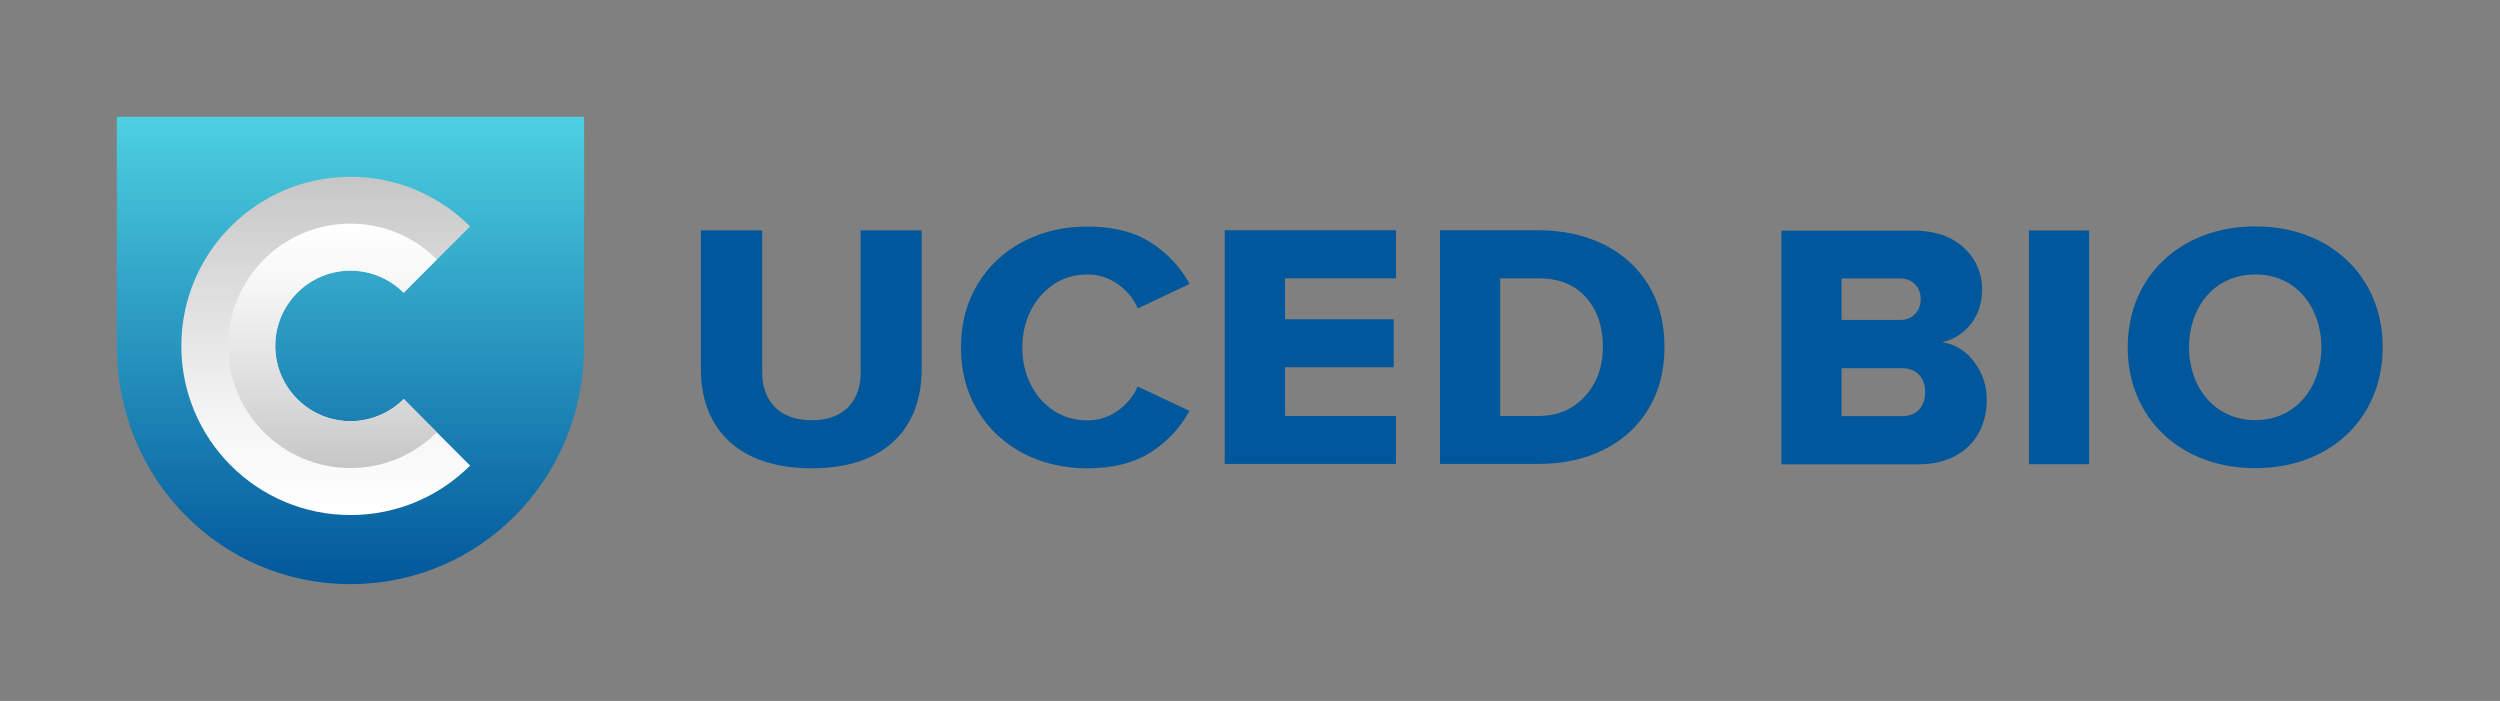<?xml version="1.0" encoding="UTF-8"?><svg id="Vrstva_1" xmlns="http://www.w3.org/2000/svg" xmlns:xlink="http://www.w3.org/1999/xlink" viewBox="0 0 181.98 51.02"><rect x="0" y="0" width="181.98" height="51.02" fill="#808080" stroke="none"/><defs><style>.cls-1{fill:url(#linear-gradient-2);}.cls-2{fill:#01579b;}.cls-3{fill:url(#linear-gradient-3);}.cls-4{fill:url(#linear-gradient);}</style><linearGradient id="linear-gradient" x1="25.51" y1="42.52" x2="25.51" y2="8.5" gradientUnits="userSpaceOnUse"><stop offset="0" stop-color="#01579b"/><stop offset="1" stop-color="#4dd0e1"/></linearGradient><linearGradient id="linear-gradient-2" x1="23.71" y1="37.49" x2="23.71" y2="12.86" gradientUnits="userSpaceOnUse"><stop offset="0" stop-color="#fff"/><stop offset=".26" stop-color="#f6f6f6"/><stop offset=".67" stop-color="#ddd"/><stop offset="1" stop-color="#c6c6c6"/></linearGradient><linearGradient id="linear-gradient-3" x1="24.21" y1="34.07" x2="24.21" y2="16.27" gradientUnits="userSpaceOnUse"><stop offset="0" stop-color="#c6c6c6"/><stop offset=".33" stop-color="#ddd"/><stop offset=".74" stop-color="#f6f6f6"/><stop offset="1" stop-color="#fff"/></linearGradient></defs><g><path class="cls-4" d="M42.52,8.5H8.5V25.17c0,9.74,7.61,17.35,17.01,17.35s17.01-7.61,17.01-17.35,0-16.67,0-16.67Z"/><g><path class="cls-1" d="M31.8,31.47l2.42,2.42c-2.23,2.23-5.31,3.6-8.71,3.6-6.8,0-12.31-5.51-12.31-12.31s5.52-12.31,12.31-12.31c3.4,0,6.48,1.38,8.71,3.61l-4.84,4.83c-.99-.99-2.37-1.61-3.87-1.61-3.03,0-5.48,2.46-5.48,5.48s2.46,5.48,5.48,5.48c1.51,0,2.88-.62,3.87-1.61l2.41,2.42Z"/><path class="cls-3" d="M29.39,29.04l2.41,2.42c-1.61,1.61-3.83,2.61-6.29,2.61-4.92,0-8.9-3.99-8.9-8.9s3.99-8.89,8.9-8.89c2.46,0,4.68,1,6.29,2.61l-2.41,2.42c-.99-.99-2.37-1.61-3.87-1.61-3.03,0-5.48,2.46-5.48,5.48s2.46,5.48,5.48,5.48c1.51,0,2.88-.62,3.87-1.61Z"/></g></g><g><g><path class="cls-2" d="M143.68,26.31c-.62-.8-1.39-1.27-2.31-1.4,.83-.19,1.53-.62,2.08-1.31,.55-.69,.83-1.54,.83-2.54,0-.74-.19-1.44-.56-2.09-.38-.65-.94-1.18-1.68-1.58-.75-.4-1.66-.6-2.73-.6h-9.64v17.01h9.95c1.07,0,1.98-.21,2.74-.63,.76-.42,1.32-.99,1.7-1.69,.37-.71,.56-1.49,.56-2.35,0-1.07-.31-2-.93-2.8Zm-9.63-6.04h4.26c.44,0,.8,.14,1.08,.42,.28,.28,.42,.64,.42,1.08s-.14,.82-.42,1.1c-.28,.28-.64,.42-1.08,.42h-4.26v-3.03Zm5.65,9.54c-.3,.32-.71,.48-1.24,.48h-4.41v-3.49h4.41c.53,0,.94,.17,1.24,.49,.3,.33,.44,.75,.44,1.25s-.15,.95-.44,1.27Z"/><rect class="cls-2" x="147.69" y="16.78" width="4.38" height="17.01"/><path class="cls-2" d="M164.17,16.48c5.42,0,9.27,3.62,9.27,8.8s-3.85,8.8-9.27,8.8-9.29-3.62-9.29-8.8,3.88-8.8,9.29-8.8Zm0,3.5c-3.1,0-4.83,2.52-4.83,5.3s1.76,5.3,4.83,5.3,4.81-2.55,4.81-5.3-1.71-5.3-4.81-5.3Z"/></g><g><path class="cls-2" d="M76.72,20.68c.71-.47,1.53-.7,2.45-.7,.8,0,1.53,.24,2.21,.71,.67,.48,1.15,1.06,1.44,1.76l3.77-1.78c-.66-1.23-1.6-2.23-2.81-3.01-1.21-.78-2.75-1.17-4.62-1.17-1.73,0-3.3,.37-4.71,1.11-1.4,.74-2.5,1.77-3.3,3.11-.8,1.34-1.2,2.86-1.2,4.58s.4,3.25,1.2,4.58c.8,1.33,1.9,2.37,3.3,3.11,1.4,.74,2.97,1.11,4.71,1.11,1.87,0,3.41-.4,4.63-1.18,1.21-.79,2.14-1.79,2.79-3l-3.77-1.78c-.29,.7-.77,1.29-1.44,1.76-.67,.48-1.41,.71-2.21,.71-.92,0-1.73-.23-2.45-.7-.71-.47-1.28-1.1-1.68-1.91-.41-.81-.61-1.7-.61-2.69s.2-1.89,.61-2.69c.41-.81,.97-1.44,1.68-1.91"/><polygon class="cls-2" points="89.15 33.77 101.62 33.77 101.62 30.28 93.54 30.28 93.54 26.73 101.45 26.73 101.45 23.24 93.54 23.24 93.54 20.26 101.62 20.26 101.62 16.76 89.15 16.76 89.15 33.77"/><path class="cls-2" d="M119.99,20.74c-.78-1.28-1.87-2.26-3.26-2.95-1.4-.69-2.99-1.03-4.77-1.03h-7.14v17.01h7.17c1.77,0,3.35-.34,4.74-1.03,1.39-.69,2.48-1.68,3.26-2.96,.78-1.28,1.17-2.79,1.17-4.53s-.39-3.24-1.17-4.51m-3.88,7.03c-.38,.76-.92,1.37-1.63,1.83-.71,.46-1.56,.68-2.52,.68h-2.76v-10.02h2.78c1.5,0,2.65,.46,3.47,1.39,.82,.93,1.23,2.13,1.23,3.61,0,.91-.19,1.75-.56,2.51"/><path class="cls-2" d="M51.02,16.77h4.46v10.35c0,2.01,1.2,3.47,3.6,3.47s3.57-1.45,3.57-3.47v-10.35h4.44v10.1c0,4.23-2.58,7.22-8.01,7.22s-8.06-3.01-8.06-7.19v-10.12Z"/></g></g></svg>